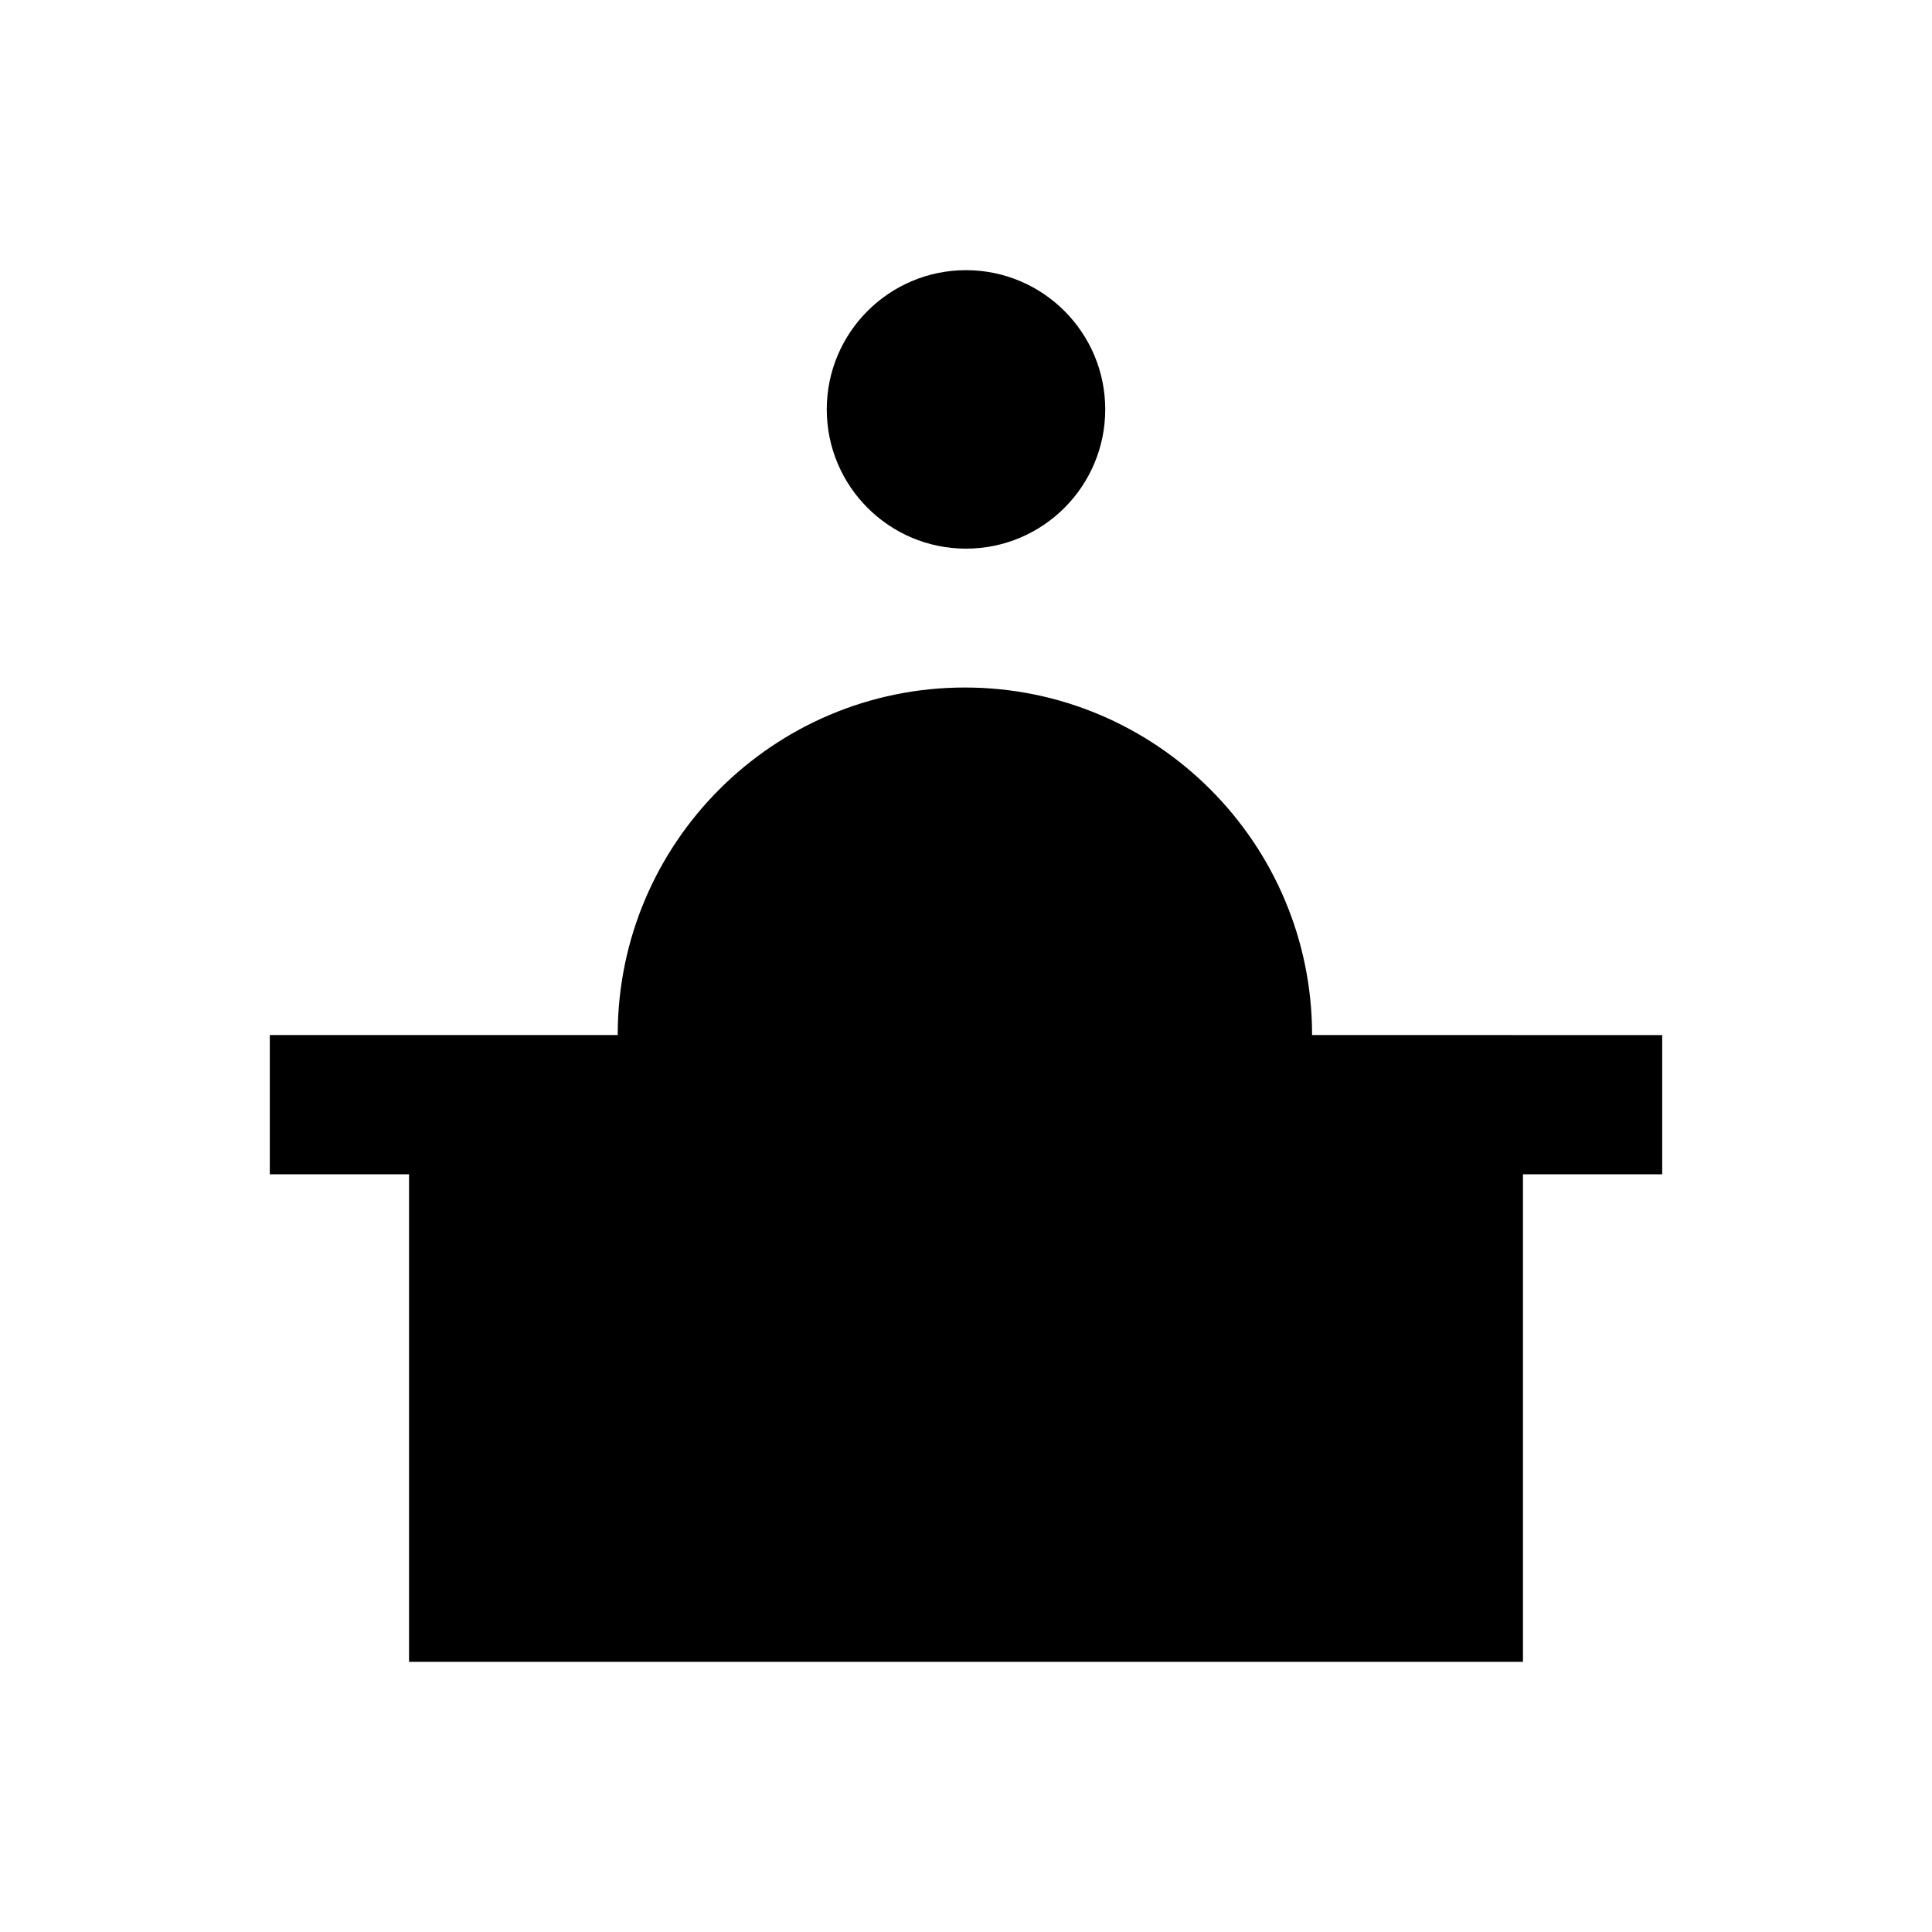 <?xml version="1.0" encoding="UTF-8"?>
<!-- Uploaded to: ICON Repo, www.iconrepo.com, Generator: ICON Repo Mixer Tools -->
<svg fill="#000000" width="800px" height="800px" version="1.1" viewBox="144 144 512 512" xmlns="http://www.w3.org/2000/svg">
 <g>
  <path d="m491.71 418.3v-0.098c0-50.676-41.23-92.004-92.004-92.004s-92.004 41.23-92.004 92.004v0.098h-92.203v36.898h36.902v129.2l295.2 0.004v-129.2h36.898v-36.898z"/>
  <path d="m400 215.6c-20.367 0-36.898 16.531-36.898 36.898 0 20.367 16.531 36.898 36.898 36.898s36.898-16.531 36.898-36.898c0-20.367-16.531-36.898-36.898-36.898z"/>
 </g>
</svg>